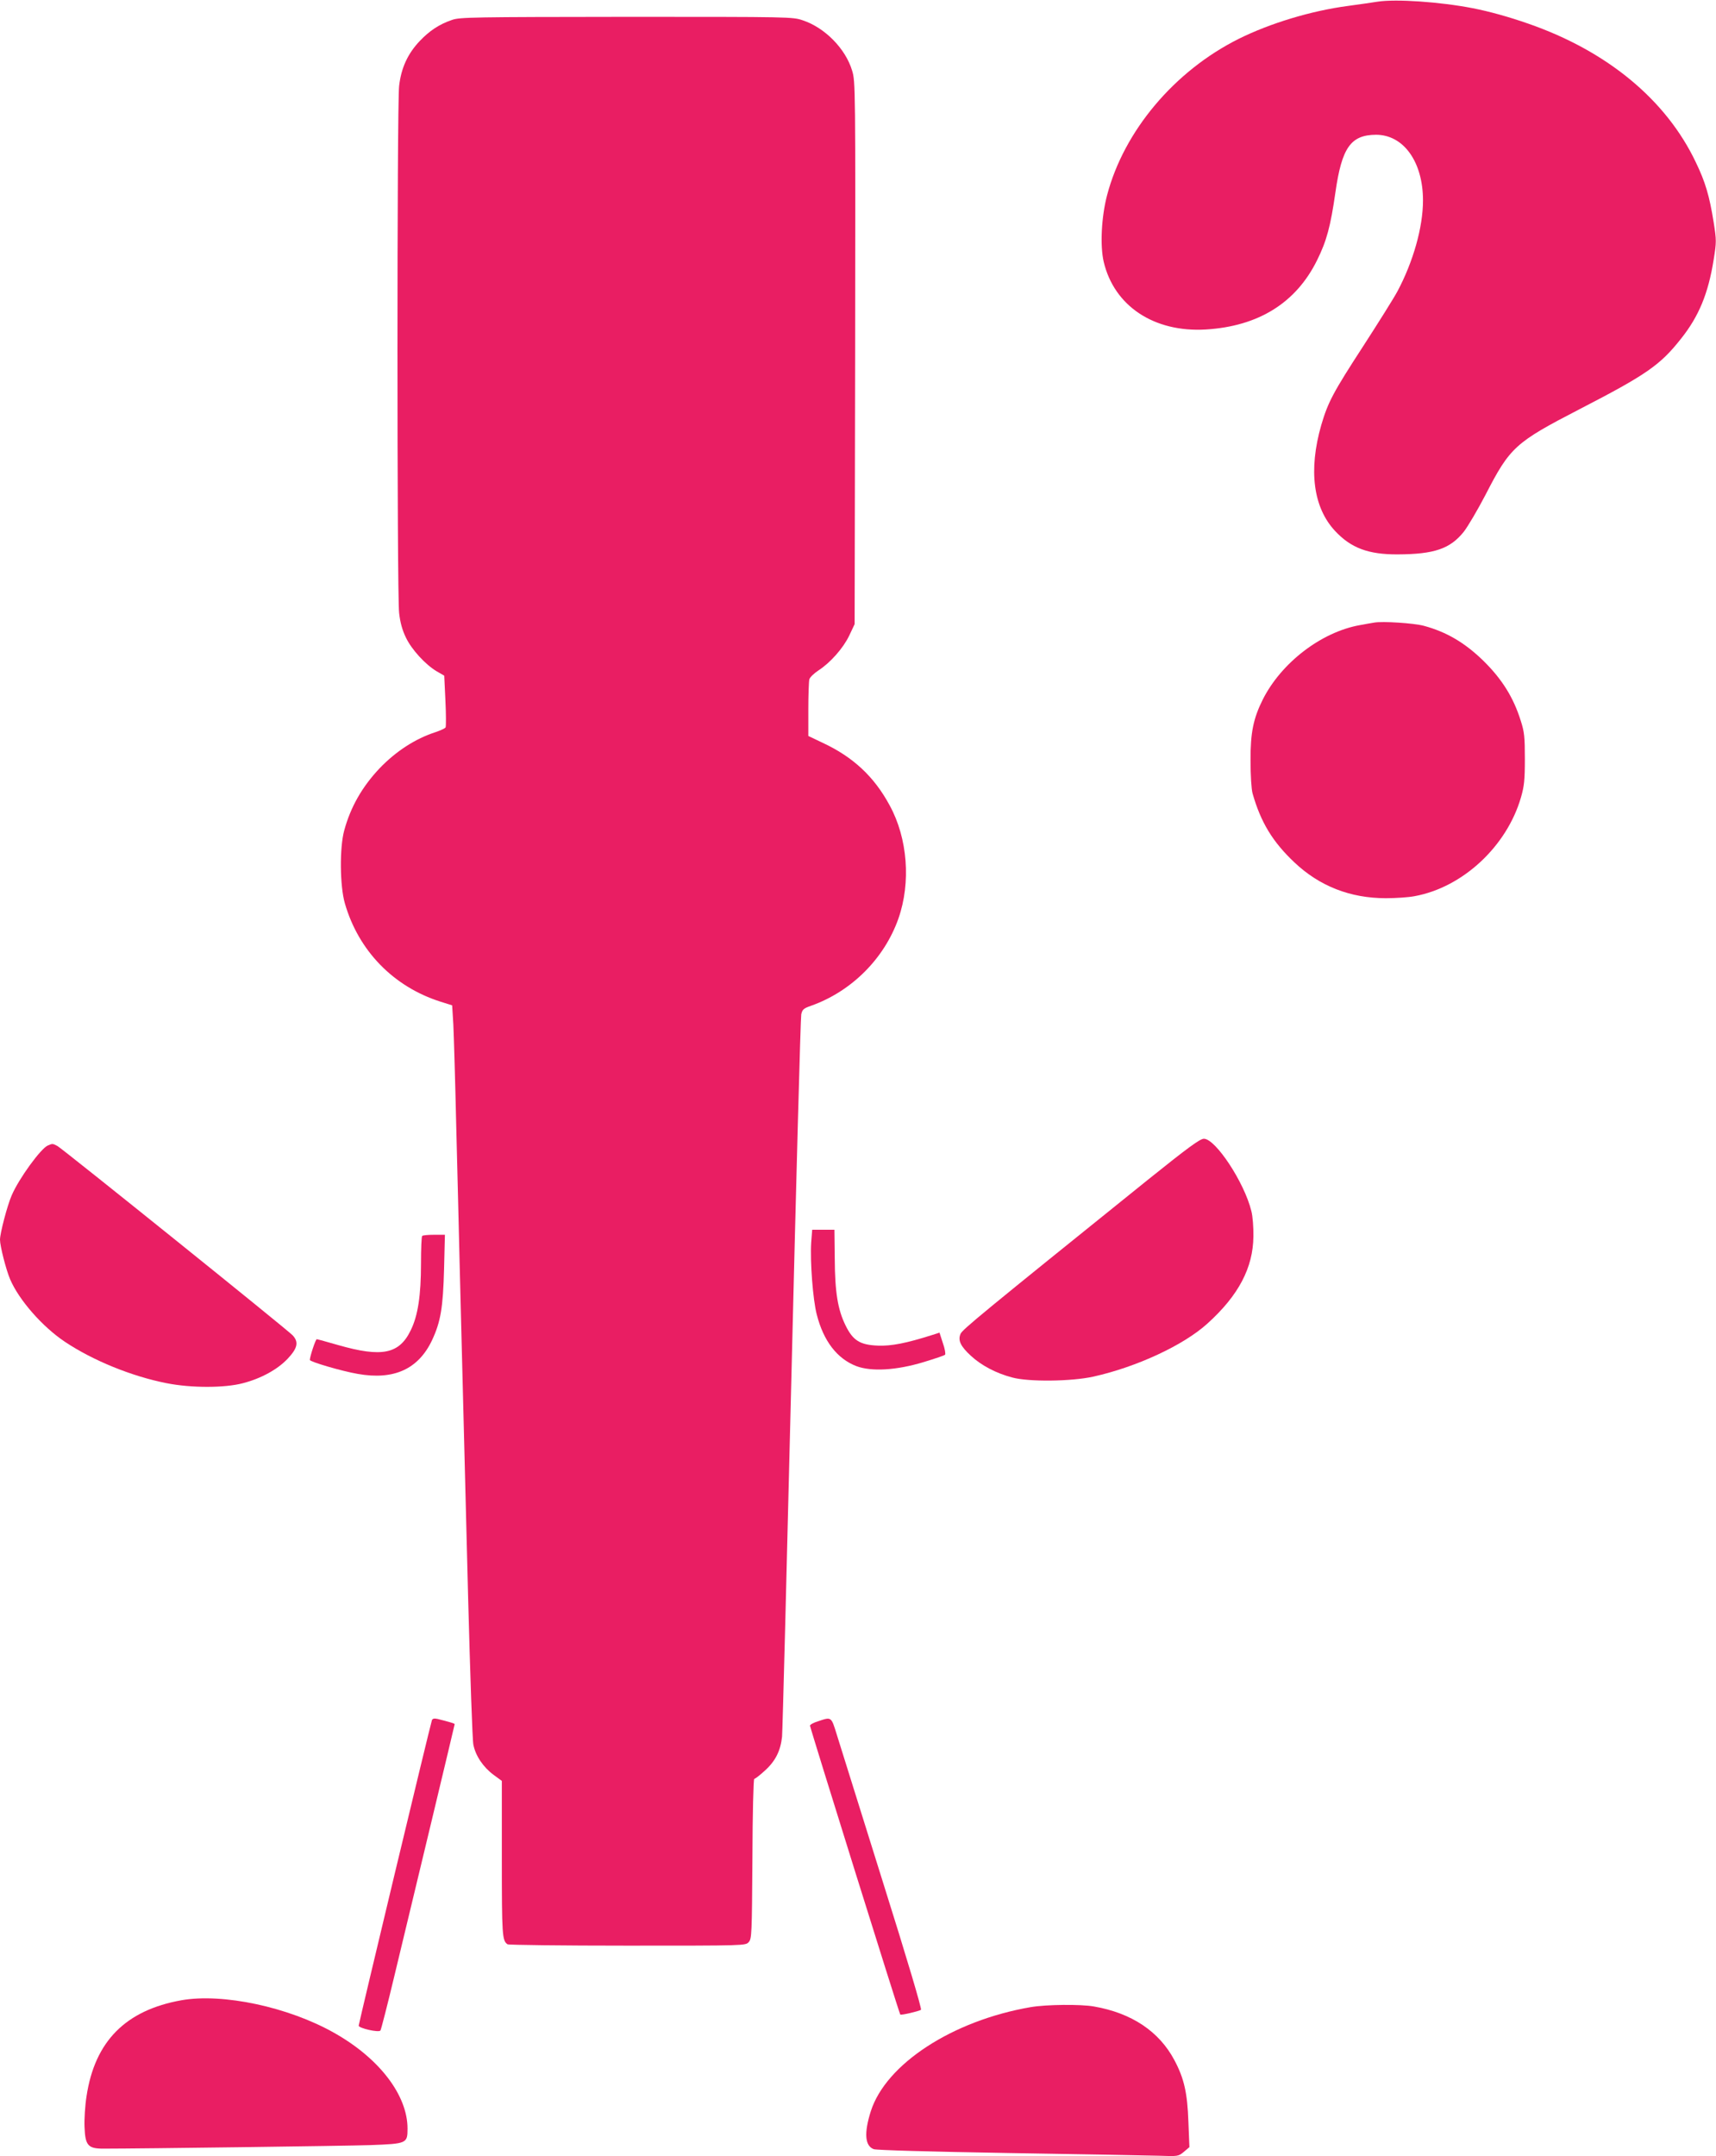 <?xml version="1.0" standalone="no"?>
<!DOCTYPE svg PUBLIC "-//W3C//DTD SVG 20010904//EN"
 "http://www.w3.org/TR/2001/REC-SVG-20010904/DTD/svg10.dtd">
<svg version="1.0" xmlns="http://www.w3.org/2000/svg"
 width="1019pt" height="1280pt" viewBox="0 0 1019 1280"
 preserveAspectRatio="xMidYMid meet">
<g transform="translate(0,1280) scale(0.1,-0.1)"
fill="#e91e63" stroke="none">
<path d="M8180 12790 c-30 -5 -108 -16 -174 -25 -220 -29 -464 -103 -651 -196
-382 -191 -681 -547 -781 -928 -34 -130 -42 -300 -20 -395 62 -263 299 -420
606 -402 313 19 536 158 661 411 57 115 80 201 109 403 38 266 91 341 241 342
164 0 279 -161 279 -390 0 -159 -58 -364 -152 -540 -22 -41 -115 -189 -205
-328 -176 -271 -207 -329 -247 -465 -77 -268 -48 -490 82 -629 94 -101 198
-140 372 -139 217 1 311 33 392 134 25 32 83 131 129 219 146 284 176 311 559
509 397 205 478 261 602 418 106 133 162 268 194 469 17 106 17 115 0 223 -25
156 -49 238 -106 356 -176 370 -525 659 -993 822 -117 41 -233 73 -330 92
-195 38 -458 56 -567 39z"/>
<path d="M2685 12682 c-77 -26 -135 -65 -193 -126 -71 -75 -110 -160 -122
-267 -13 -111 -13 -3015 0 -3127 6 -56 19 -103 40 -146 34 -72 116 -161 183
-201 l45 -26 7 -148 c4 -82 4 -154 1 -159 -3 -6 -30 -18 -59 -28 -121 -39
-236 -114 -333 -215 -103 -109 -172 -229 -210 -369 -28 -102 -26 -330 4 -433
81 -281 288 -494 567 -583 l70 -22 7 -114 c3 -62 11 -329 17 -593 7 -264 16
-646 21 -850 19 -734 30 -1164 50 -1965 12 -448 25 -838 31 -867 13 -66 58
-133 120 -179 l49 -36 0 -460 c0 -457 2 -489 34 -510 6 -4 326 -8 712 -8 700
0 701 0 720 21 18 20 19 45 22 495 1 269 6 474 11 474 5 0 34 22 64 50 62 56
92 117 101 200 3 30 28 1000 56 2155 28 1155 54 2115 58 2133 6 29 14 36 57
51 241 85 436 280 520 518 75 214 55 477 -52 672 -92 171 -218 288 -399 372
l-84 40 0 157 c0 86 3 167 6 179 3 12 28 36 54 53 71 46 147 132 183 207 l32
68 3 1610 c2 1588 2 1611 -18 1676 -39 130 -161 254 -292 298 -61 21 -72 21
-1047 21 -909 -1 -990 -2 -1036 -18z"/>
<path d="M8160 9104 c-14 -2 -52 -9 -85 -15 -229 -41 -466 -223 -576 -441 -56
-112 -74 -197 -73 -363 0 -91 5 -168 12 -195 49 -172 119 -287 248 -409 149
-141 331 -213 544 -213 58 0 134 5 170 12 286 52 548 296 632 587 19 66 23
102 23 228 0 129 -3 160 -24 225 -43 139 -112 249 -223 358 -110 107 -219 171
-353 207 -59 16 -246 28 -295 19z"/>
<path d="M6817 5797 c-981 -790 -1103 -890 -1113 -915 -17 -39 0 -74 62 -131
62 -57 149 -103 244 -128 98 -27 352 -24 483 5 256 57 535 186 677 315 185
167 271 331 273 517 1 52 -4 120 -12 150 -41 170 -213 430 -282 430 -23 0 -94
-52 -332 -243z"/>
<path d="M284 6000 c-41 -17 -172 -196 -215 -297 -26 -60 -69 -224 -69 -262 0
-38 36 -179 60 -235 53 -124 192 -282 325 -371 166 -111 396 -205 604 -246
146 -29 345 -29 454 0 108 28 206 82 266 146 58 62 66 98 29 138 -32 34 -1366
1107 -1397 1124 -29 15 -29 15 -57 3z"/>
<path d="M4817 5423 c-7 -110 10 -338 33 -426 40 -158 121 -263 236 -307 89
-33 236 -25 398 24 66 20 123 39 128 44 4 4 -1 36 -13 69 l-20 62 -47 -15
c-152 -48 -239 -65 -318 -62 -107 4 -149 30 -193 120 -46 94 -63 196 -64 396
l-2 172 -66 0 -66 0 -6 -77z"/>
<path d="M2507 5463 c-4 -3 -7 -77 -7 -163 0 -190 -18 -310 -61 -397 -68 -141
-171 -162 -430 -88 -66 19 -124 35 -128 35 -7 0 -41 -103 -41 -123 0 -11 191
-67 285 -83 215 -38 360 29 441 201 51 109 65 194 71 423 l5 202 -64 0 c-36 0
-68 -3 -71 -7z"/>
<path d="M2565 2589 c-9 -24 -435 -1801 -435 -1814 0 -15 118 -42 129 -29 4 5
42 153 84 329 42 176 140 582 217 903 77 321 140 585 140 587 0 4 -34 14 -102
31 -19 4 -29 2 -33 -7z"/>
<path d="M4858 2582 c-27 -8 -48 -20 -48 -26 0 -12 530 -1709 536 -1715 5 -5
108 19 123 28 6 4 -78 288 -230 771 -132 421 -253 809 -270 863 -33 107 -31
106 -111 79z"/>
<path d="M1078 926 c-332 -59 -515 -244 -564 -569 -9 -56 -14 -139 -12 -184 4
-109 21 -128 111 -128 229 0 1436 16 1586 21 217 8 221 10 221 98 0 198 -167
417 -435 568 -272 154 -662 237 -907 194z"/>
<path d="M6120 885 c-464 -80 -859 -337 -949 -618 -41 -130 -35 -205 17 -225
16 -6 333 -15 802 -23 426 -7 827 -14 891 -16 115 -4 116 -4 149 23 l33 28 -6
150 c-6 171 -25 257 -83 366 -90 170 -253 280 -478 319 -79 14 -283 12 -376
-4z"/>
</g>
</svg>
